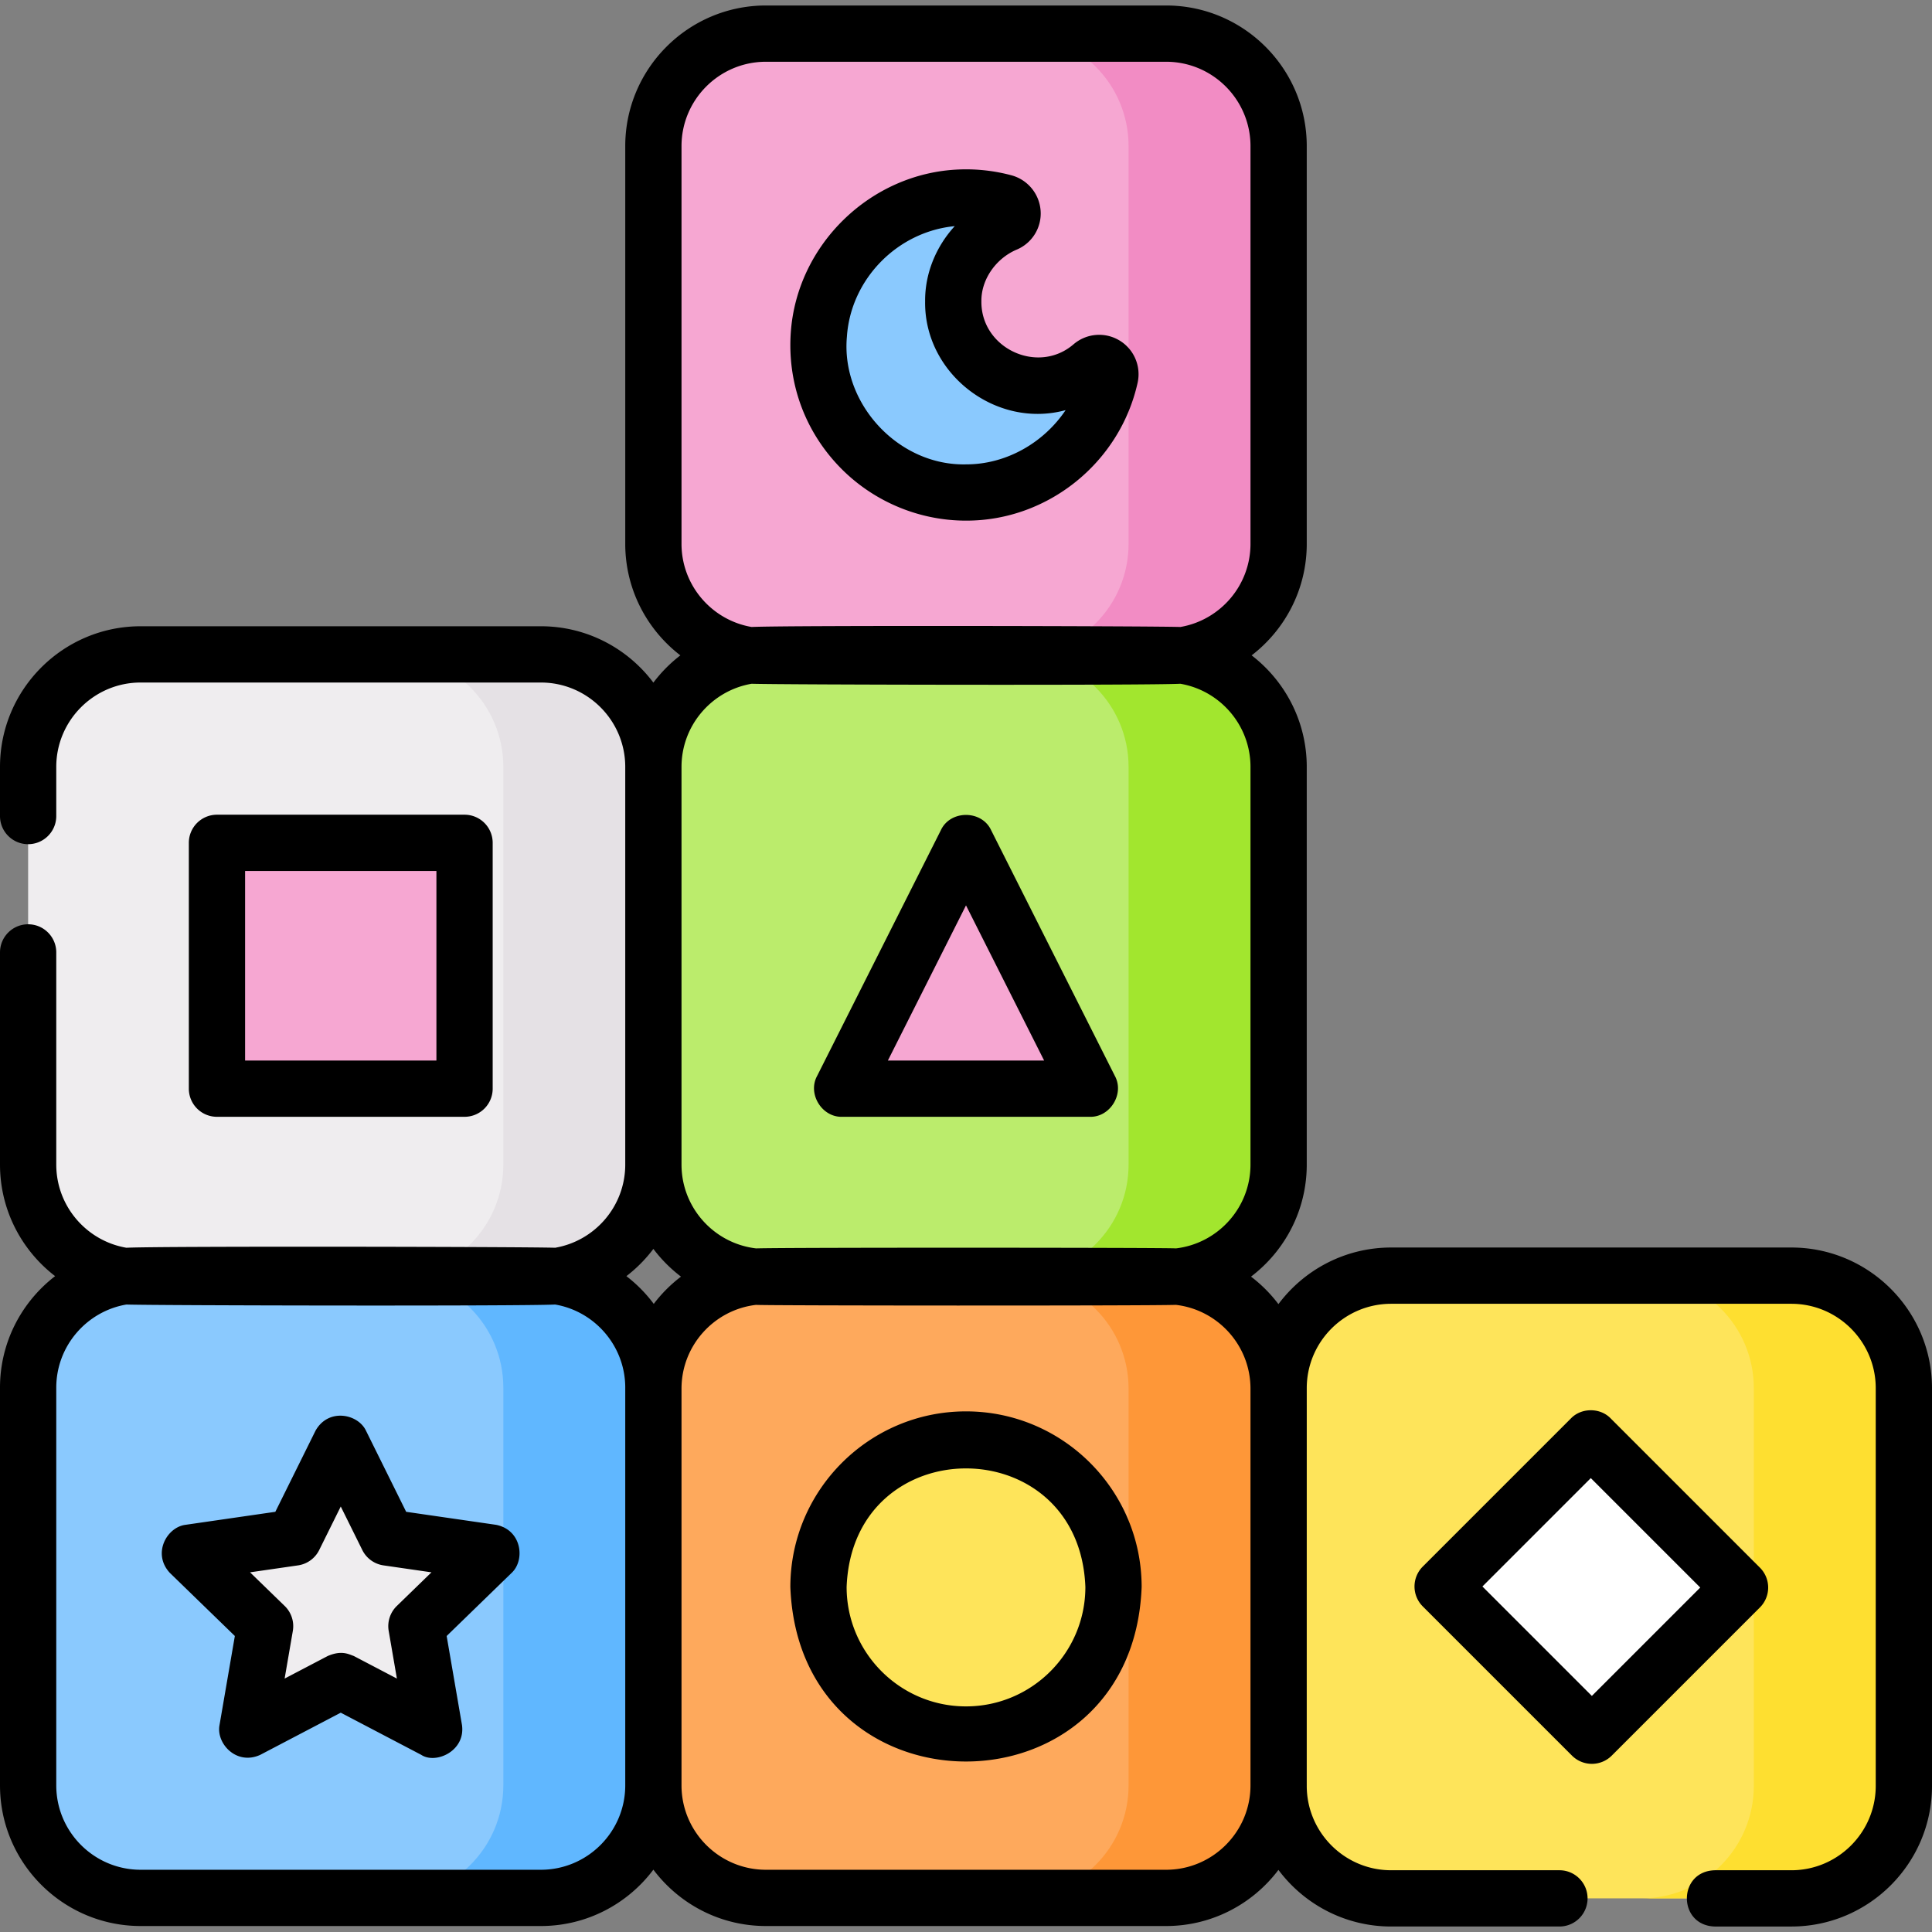 <svg xmlns="http://www.w3.org/2000/svg" xmlns:xlink="http://www.w3.org/1999/xlink" xmlns:svgjs="http://svgjs.com/svgjs" width="512" height="512" x="0" y="0" viewBox="0 0 515.057 515.057" style="enable-background:new 0 0 512 512" xml:space="preserve"><rect x="0" y="0" width="515.057" height="515.057" fill="#808080" stroke="none"/><g><path fill="#8AC9FE" d="M144.185 505.963H37.5c-16.569 0-30-13.431-30-30V369.948c0-16.569 13.431-30 30-30h106.686c16.569 0 30 13.431 30 30v106.015c-.001 16.568-13.432 30-30.001 30z" data-original="#8ac9fe"></path><path fill="#60B7FF" d="M144.186 339.948h-40c16.568 0 30 13.431 30 30v106.015c0 16.569-13.432 30-30 30h40c16.568 0 30-13.431 30-30V369.948c0-16.568-13.432-30-30-30z" data-original="#60b7ff"></path><path fill="#BBEC6C" d="M310.871 340.47H204.185c-16.569 0-30-13.431-30-30V204.456c0-16.569 13.431-30 30-30h106.686c16.569 0 30 13.431 30 30V310.47c0 16.569-13.431 30-30 30z" data-original="#bbec6c"></path><path fill="#A2E62E" d="M310.871 174.456h-40c16.569 0 30 13.431 30 30V310.47c0 16.569-13.431 30-30 30h40c16.569 0 30-13.431 30-30V204.456c0-16.569-13.431-30-30-30z" data-original="#a2e62e"></path><path fill="#EFEDEF" d="M144.185 340.47H37.5c-16.569 0-30-13.431-30-30V204.456c0-16.569 13.431-30 30-30h106.686c16.569 0 30 13.431 30 30V310.47c-.001 16.569-13.432 30-30.001 30z" data-original="#efedef"></path><path fill="#E5E1E5" d="M144.186 174.456h-40c16.568 0 30 13.431 30 30V310.47c0 16.569-13.432 30-30 30h40c16.568 0 30-13.431 30-30V204.456c0-16.569-13.432-30-30-30z" data-original="#e5e1e5"></path><path fill="#F6A7D2" d="M123.845 224.694v65.536H57.841v-65.536zM224.526 290.231l33.002-65.536 33.002 65.536z" data-original="#f6a7d2"></path><path fill="#FEE45A" d="M477.557 506.094H370.871c-16.569 0-30-13.431-30-30V370.079c0-16.569 13.431-30 30-30h106.686c16.569 0 30 13.431 30 30v106.015c0 16.568-13.432 30-30 30z" data-original="#fee45a"></path><path fill="#FEDF30" d="M477.557 340.079h-40c16.569 0 30 13.432 30 30v106.015c0 16.568-13.431 30-30 30h40c16.569 0 30-13.432 30-30V370.079c0-16.568-13.432-30-30-30z" data-original="#fedf30"></path><path fill="#F6A7D2" d="M310.871 174.978H204.185c-16.569 0-30-13.431-30-30V38.963c0-16.569 13.431-30 30-30h106.686c16.569 0 30 13.431 30 30v106.015c0 16.568-13.431 30-30 30z" data-original="#f6a7d2"></path><path fill="#F28CC4" d="M310.871 8.963h-40c16.569 0 30 13.431 30 30v106.015c0 16.569-13.431 30-30 30h40c16.569 0 30-13.431 30-30V38.963c0-16.569-13.431-30-30-30z" data-original="#f28cc4"></path><path fill="#FEA95C" d="M291.969 505.963h18.902c16.569 0 30-13.431 30-30V370.21c0-16.569-13.431-30-30-30H204.185c-16.569 0-30 13.431-30 30v105.753c0 16.569 13.431 30 30 30h18.902z" data-original="#fea95c"></path><path fill="#FE9738" d="M310.871 340.21h-40c16.568 0 30 13.431 30 30v105.753c0 16.569-13.432 30-30 30h40c16.568 0 30-13.431 30-30V370.21c0-16.568-13.431-30-30-30z" data-original="#fe9738"></path><path fill="#EFEDEF" d="m90.843 384.73 12.466 25.166 27.875 4.036-20.171 19.589 4.762 27.661-24.932-13.06-24.933 13.06 4.762-27.661-20.171-19.589 27.875-4.036z" data-original="#efedef"></path><circle cx="257.528" cy="423.087" r="39.325" fill="#FEE45A" data-original="#fee45a"></circle><path fill="#8AC9FE" d="M276.578 102.796c-12.396 0-22.445-10.049-22.445-22.445-.084-8.973 5.803-17.257 14.026-20.725 2.621-1.105 2.275-4.916-.472-5.651a39.337 39.337 0 0 0-11.699-1.3c-19.919.765-36.355 16.688-37.692 36.577-1.543 22.949 16.615 42.043 39.233 42.043 18.289.063 34.494-13.242 38.428-30.863.63-2.824-2.668-4.821-4.875-2.95a22.361 22.361 0 0 1-14.504 5.314z" data-original="#8ac9fe"></path><path fill="#FFFFFF" d="m463.965 423.227-39.494 39.495-39.777-39.777 39.495-39.494z" data-original="#ffffff"></path><path d="M123.845 297.731a7.5 7.5 0 0 0 7.5-7.5v-65.536a7.5 7.5 0 0 0-7.5-7.5H57.841a7.5 7.5 0 0 0-7.5 7.5v65.536a7.5 7.5 0 0 0 7.5 7.5zm-58.504-65.536h51.004v50.536H65.341zM224.526 297.731h66.004c5.413.163 9.278-6.113 6.698-10.873l-33.002-65.536c-2.512-5.422-10.885-5.421-13.396 0l-33.002 65.536c-2.58 4.761 1.286 11.036 6.698 10.873zm33.002-56.361 20.828 41.361H236.7z" fill="#000000" data-original="#000000"></path><path d="M477.557 332.579H370.871c-12.284 0-23.207 5.937-30.051 15.092a37.85 37.85 0 0 0-7.309-7.331c9.021-6.854 14.86-17.691 14.86-29.87V204.456c0-12.103-5.768-22.878-14.694-29.739 8.926-6.861 14.694-17.636 14.694-29.739V38.963c0-20.678-16.822-37.5-37.5-37.5H204.186c-20.678 0-37.5 16.822-37.5 37.5v106.015c0 12.103 5.768 22.878 14.694 29.739a37.847 37.847 0 0 0-7.194 7.265c-6.847-9.117-17.746-15.026-30-15.026H37.5c-20.678 0-37.5 16.822-37.5 37.5v13.097c0 4.142 3.357 7.5 7.5 7.5s7.5-3.358 7.5-7.5v-13.097c0-12.407 10.094-22.5 22.5-22.5h106.686c12.406 0 22.5 10.093 22.5 22.5V310.47c0 11.107-8.092 20.354-18.689 22.171-8.041-.265-104.991-.454-114.307 0C23.092 330.824 15 321.578 15 310.47v-56.563c0-4.142-3.357-7.5-7.5-7.5s-7.5 3.358-7.5 7.5v56.563c0 12.103 5.768 22.878 14.694 29.739C5.768 347.07 0 357.846 0 369.948v106.015c0 20.678 16.822 37.5 37.5 37.5h106.686c12.254 0 23.153-5.909 30-15.026 6.847 9.117 17.746 15.026 30 15.026h106.686c12.224 0 23.099-5.881 29.949-14.961 6.844 9.155 17.767 15.092 30.051 15.092h44.86c4.143 0 7.5-3.358 7.5-7.5s-3.357-7.5-7.5-7.5h-44.86c-12.452.004-22.575-10.179-22.5-22.631-.01-.129.007-105.765 0-105.883 0-12.407 10.094-22.5 22.5-22.5h106.686c12.406 0 22.5 10.093 22.5 22.5v106.015c0 12.407-10.094 22.5-22.5 22.5h-20.415c-9.918.296-9.903 14.706 0 15h20.415c20.678 0 37.5-16.822 37.5-37.5V370.079c-.001-20.678-16.824-37.5-37.501-37.5zM181.686 144.978V38.963c0-12.407 10.094-22.5 22.5-22.5h106.686c12.406 0 22.5 10.093 22.5 22.5v106.015c0 11.107-8.092 20.354-18.689 22.171-8.041-.265-104.991-.454-114.307 0-10.598-1.817-18.69-11.064-18.69-22.171zm18.689 37.307c8.041.265 104.991.454 114.307 0 10.597 1.816 18.689 11.063 18.689 22.171V310.47c0 11.518-8.702 21.037-19.875 22.342-1.863-.215-103.847-.267-111.935 0-11.173-1.305-19.875-10.823-19.875-22.342V204.456c0-11.108 8.092-20.355 18.689-22.171zm-26.189 150.659a37.862 37.862 0 0 0 7.36 7.396 37.811 37.811 0 0 0-7.26 7.269 37.822 37.822 0 0 0-7.294-7.4 37.819 37.819 0 0 0 7.194-7.265zm-30 165.519H37.5c-12.406 0-22.5-10.093-22.5-22.5V369.948c0-11.107 8.092-20.354 18.689-22.171 8.041.265 104.991.454 114.307 0 10.685 1.822 18.823 11.242 18.689 22.432v105.753c.001 12.408-10.093 22.501-22.499 22.501zm166.685 0H204.186c-12.406 0-22.5-10.093-22.5-22.5V370.21c0-11.518 8.702-21.037 19.875-22.342 1.863.215 103.847.267 111.935 0 11.173 1.305 19.875 10.823 19.875 22.342v105.753c0 12.407-10.094 22.5-22.5 22.5z" fill="#000000" data-original="#000000"></path><path d="m132.259 406.509-23.978-3.471L97.563 381.4c-2.14-4.493-10.013-6.084-13.441 0l-10.719 21.637-23.977 3.472c-4.95.638-8.907 7.661-4.151 12.803l17.334 16.834-4.091 23.763c-.921 4.896 4.516 10.827 10.871 7.916l21.453-11.236 21.453 11.236c3.833 2.558 11.815-.952 10.871-7.916l-4.091-23.763 17.334-16.834c3.634-3.422 2.719-11.43-4.15-12.803zm-26.471 21.632a7.502 7.502 0 0 0-2.166 6.653l2.187 12.701-11.486-6.016c-1.432-.515-3.279-1.575-6.959 0l-11.486 6.016 2.187-12.701a7.502 7.502 0 0 0-2.166-6.653l-9.237-8.97 12.79-1.852a7.498 7.498 0 0 0 5.646-4.093l5.746-11.599 5.745 11.599a7.504 7.504 0 0 0 5.646 4.094l12.791 1.852zM257.528 376.262c-25.819 0-46.825 21.005-46.825 46.825 2.354 62.035 91.306 62.018 93.65-.001.001-25.819-21.005-46.824-46.825-46.824zm0 78.65c-17.549 0-31.825-14.277-31.825-31.825 1.6-42.162 62.057-42.15 63.65 0 .001 17.548-14.276 31.825-31.825 31.825zM257.503 138.795h.157c21.689 0 40.859-15.424 45.615-36.728.986-4.416-.948-8.953-4.813-11.29s-8.78-1.941-12.229.982c-9.479 8.223-24.762 1.136-24.601-11.479-.054-5.725 3.828-11.377 9.441-13.744a10.438 10.438 0 0 0 6.349-10.336 10.555 10.555 0 0 0-7.798-9.471 46.886 46.886 0 0 0-13.925-1.549c-23.589.906-43.306 20.043-44.888 43.568-.882 13.126 3.56 25.625 12.508 35.195 8.825 9.439 21.293 14.852 34.184 14.852zm-31.725-49.04c1.034-15.39 13.506-28.014 28.749-29.468-5.013 5.473-7.965 12.644-7.896 20.064-.27 19.27 18.899 34.053 37.454 28.987-5.831 8.694-15.82 14.457-26.456 14.457-17.993.484-33.477-16.103-31.851-34.04zM471.38 423.228c0-1.989-.79-3.896-2.196-5.303l-39.782-39.783c-2.794-2.905-7.814-2.905-10.607 0l-39.501 39.501a7.5 7.5 0 0 0 0 10.606l39.782 39.782a7.5 7.5 0 0 0 10.607 0l39.501-39.5a7.5 7.5 0 0 0 2.196-5.303zm-47.001 28.894-29.176-29.176 28.895-28.895 29.176 29.176z" fill="#000000" data-original="#000000"></path></g></svg>